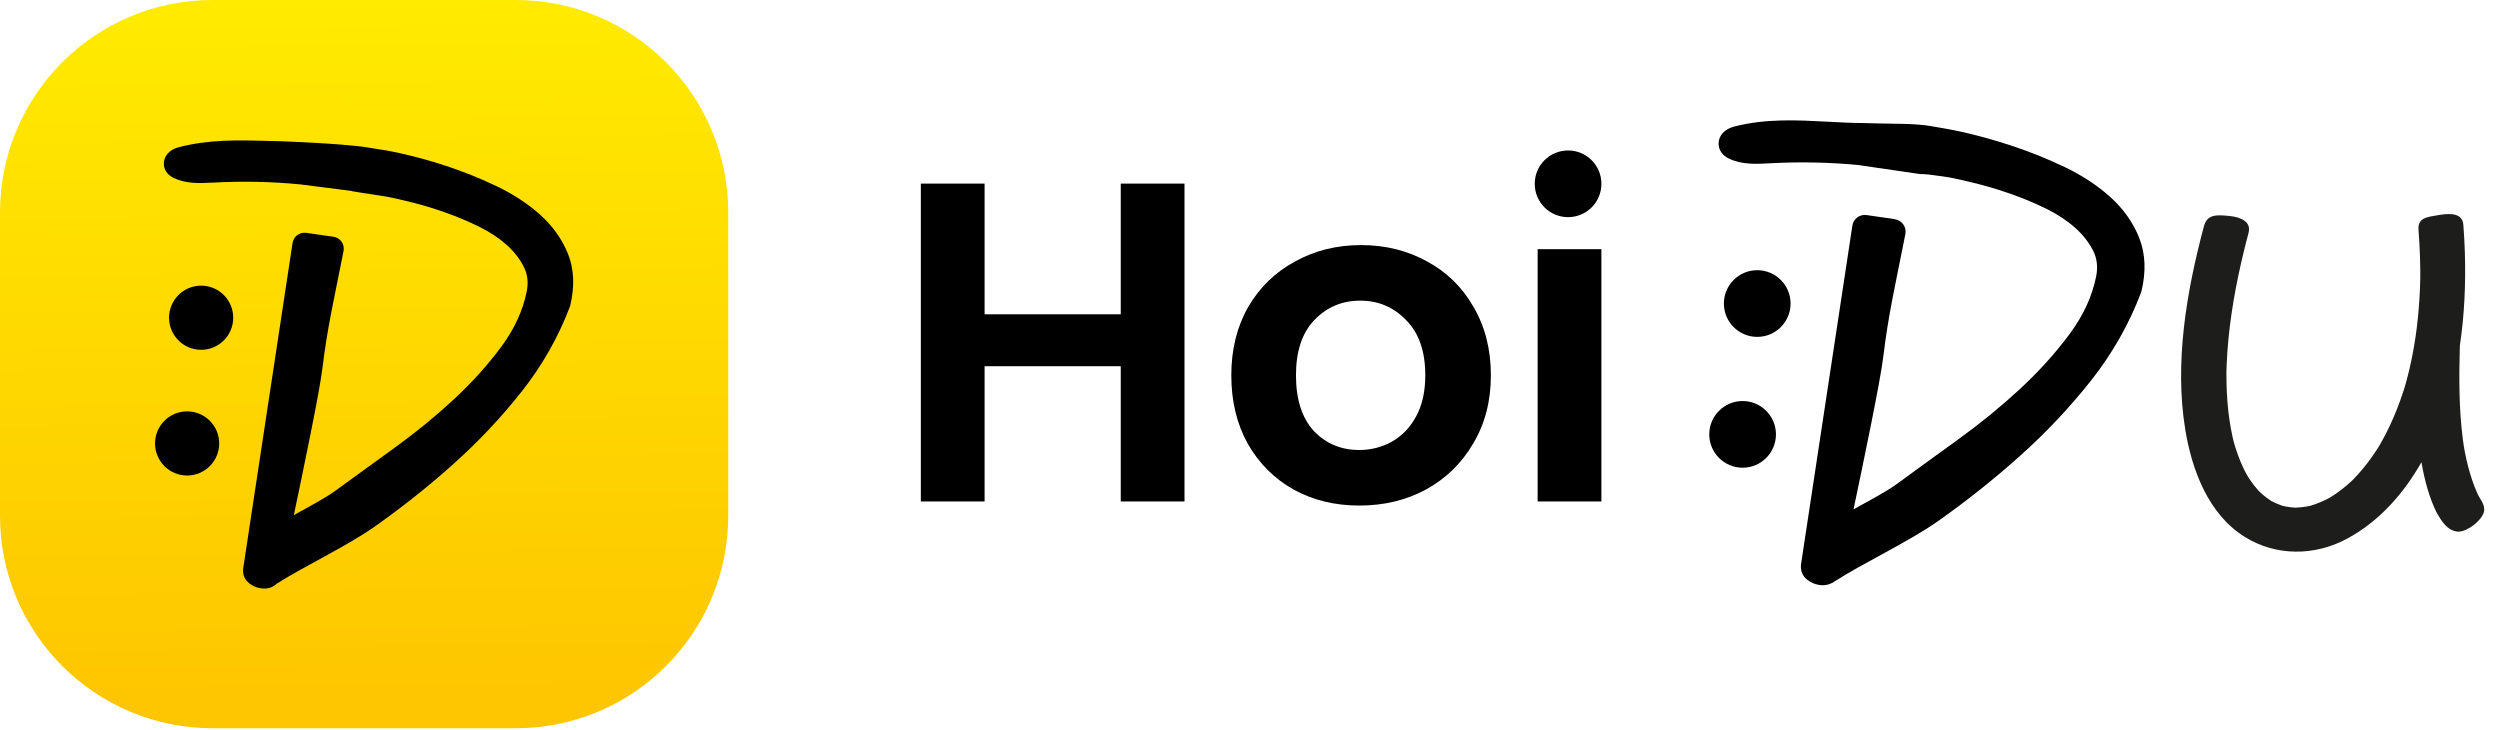 <svg fill="none" height="292" viewBox="0 0 1000 292" width="1000" xmlns="http://www.w3.org/2000/svg" xmlns:xlink="http://www.w3.org/1999/xlink"><linearGradient id="a" gradientUnits="userSpaceOnUse" x1="143.53" x2="147.551" y1="-.843" y2="277.431"><stop offset="0" stop-color="#ffeb00"/><stop offset="1" stop-color="#fec600"/></linearGradient><clipPath id="b"><path d="m0 0h120.371v137.642h-120.371z" transform="matrix(.993 -.12 .12 .993 863.975 88.927)"/></clipPath><path d="m206.292 0h-121.286c-46.947 0-85.006 38.059-85.006 85.006v121.286c0 46.947 38.059 85.006 85.006 85.006h121.286c46.947 0 85.006-38.059 85.006-85.006v-121.286c0-46.947-38.059-85.006-85.006-85.006z" fill="url(#a)"/><g fill="#000"><path d="m80.456 139.919c7.087 0 12.832-5.745 12.832-12.831 0-7.087-5.745-12.832-12.832-12.832s-12.832 5.745-12.832 12.832c0 7.086 5.745 12.831 12.832 12.831z"/><path d="m74.847 190.21c7.087 0 12.832-5.745 12.832-12.831 0-7.087-5.745-12.832-12.832-12.832-7.087 0-12.832 5.745-12.832 12.832 0 7.086 5.745 12.831 12.832 12.831z"/><path d="m227.26 101.713c-2.335-5.898-6.066-11.194-11.146-15.768-4.911-4.405-10.785-8.281-17.454-11.459-6.524-3.13-13.313-5.85-20.15-8.113-6.837-2.263-13.169-3.9-19.5-5.32-4.189-.939-8.089-1.372-11.507-1.998-2.793-.53-8.041-.963-10.882-1.204-6.717-.554-15.913-.987-15.913-.987-6.62-.361-10.376-.409-13.77-.505-11.7-.313-23.304-.626-35.438 2.528-3.659.939-5.946 3.443-5.97 6.524-.024 2.432 1.396 4.55 3.948 5.778 5.007 2.407 10.52 2.119 15.408 1.854h.65c11.339-.65 22.774-.409 34.04.674h.169l20.969 2.672v.072c.289 0 2.239.433 3.442.578 1.421.193 3.106.481 4.261.65 1.373.193 2.119.361 3.395.53 1.252.169 2.215.313 2.937.457 2.913.578 6.548 1.396 10.737 2.456 4.141 1.059 8.522 2.407 13.048 4.02 4.454 1.589 8.932 3.467 13.265 5.609 4.165 2.046 7.824 4.478 10.882 7.222 2.985 2.672 5.296 5.657 6.885 8.835 1.468 2.937 1.829 6.115 1.131 9.726-1.492 7.583-4.935 15.071-10.231 22.221-5.465 7.39-11.941 14.516-19.211 21.233-7.319 6.765-15.264 13.241-23.593 19.235-8.595 6.211-16.467 11.917-23.424 16.997-4.454 3.25-11.099 6.668-16.708 9.822 3.659-17.478 10.28-49.015 11.459-58.91 1.878-15.744 4.743-27.998 7.825-43.694l.601-3.058c.53-2.696-1.3-5.296-4.02-5.681h-.048l-10.882-1.565c-2.6-.385-5.031 1.42-5.44 4.02l-19.789 130.482v.217c-.12 2.215.746 4.141 2.456 5.465 1.276.987 2.648 1.613 4.093 1.902 2.287.433 4.285.144 5.874-.939.385-.241.722-.53 1.035-.819 10.737-6.837 28.119-15.046 39.024-22.726 11.099-7.8 21.763-16.274 31.706-25.205 10.015-8.956 19.187-18.706 27.3-28.986 8.185-10.376 14.661-21.787 19.235-33.896l.121-.385c1.829-7.584 1.565-14.493-.819-20.56z"/><path d="m627.229 86.86c7.366 0 13.337-5.971 13.337-13.337 0-7.366-5.971-13.337-13.337-13.337s-13.337 5.971-13.337 13.337c0 7.366 5.971 13.337 13.337 13.337z"/><path d="m640.559 99.673v100.911h-25.501v-100.911z"/><path d="m543.708 202.223c-9.715 0-18.458-2.125-26.23-6.375-7.772-4.372-13.904-10.504-18.397-18.397-4.372-7.893-6.558-17.001-6.558-27.323s2.247-19.429 6.74-27.322c4.614-7.894 10.868-13.965 18.761-18.215 7.894-4.372 16.697-6.558 26.412-6.558s18.519 2.186 26.412 6.558c7.893 4.25 14.086 10.321 18.579 18.215 4.615 7.893 6.922 17 6.922 27.322s-2.368 19.43-7.104 27.323c-4.614 7.893-10.929 14.025-18.944 18.397-7.893 4.25-16.757 6.375-26.593 6.375zm0-22.222c4.614 0 8.925-1.093 12.932-3.279 4.129-2.307 7.408-5.707 9.836-10.2 2.429-4.493 3.643-9.958 3.643-16.394 0-9.593-2.55-16.94-7.65-22.04-4.979-5.222-11.111-7.832-18.397-7.832s-13.419 2.61-18.397 7.832c-4.858 5.1-7.286 12.447-7.286 22.04s2.368 17.001 7.104 22.223c4.857 5.1 10.929 7.65 18.215 7.65z"/><path d="m473.8 73.443v127.141h-25.501v-54.099h-54.463v54.099h-25.501v-127.141h25.501v52.277h54.463v-52.277z"/><path d="m702.893 134.751c7.366 0 13.337-5.971 13.337-13.337s-5.971-13.337-13.337-13.337-13.337 5.971-13.337 13.337 5.971 13.337 13.337 13.337z"/><path d="m697.044 187.088c7.366 0 13.337-5.971 13.337-13.337s-5.971-13.337-13.337-13.337-13.337 5.971-13.337 13.337 5.971 13.337 13.337 13.337z"/><path d="m855.693 95.172c-2.432-6.139-6.332-11.652-11.604-16.395-5.128-4.598-11.243-8.619-18.176-11.941-6.789-3.25-13.843-6.091-20.969-8.45-7.126-2.359-14.059-4.285-20.631-5.73-4.358-.963-8.499-1.589-12.086-2.239-2.913-.53-7.896-.819-10.857-.867-6.789-.072-16.539-.337-16.539-.337-4.574-.024-9.269-.289-13.795-.53-12.181-.65-24.748-1.324-37.387 1.95-3.803.987-6.187 3.587-6.211 6.789-.024 2.528 1.469 4.718 4.093 5.995 5.2 2.504 10.953 2.191 16.033 1.926l.674-.048c11.797-.626 23.689-.385 35.413.746l.169.048 24.531 3.587-.048-.072c.289 0 .626.048 1.035.048 1.108.048 2.336.169 3.66.361 1.42.193 2.816.385 4.165.554 1.324.169 2.311.337 3.057.481 3.033.602 6.813 1.468 11.17 2.576 4.31 1.083 8.86 2.504 13.578 4.165 4.647 1.661 9.293 3.611 13.819 5.85 4.333 2.143 8.137 4.67 11.339 7.535 3.105 2.793 5.513 5.874 7.174 9.196 1.517 3.058 1.902 6.356 1.18 10.111-1.541 7.897-5.128 15.697-10.641 23.136-5.706 7.679-12.423 15.118-19.982 22.1-7.631 7.03-15.889 13.77-24.556 20.03-8.931 6.451-17.14 12.398-24.363 17.694-4.67 3.419-11.676 7.006-17.526 10.304 3.804-18.128 10.737-51.158 11.965-61.486 1.95-16.37 4.935-29.129 8.137-45.452l.626-3.178c.554-2.817-1.348-5.513-4.189-5.922v-.048l-11.315-1.637c-2.72-.385-5.248 1.468-5.681 4.189l-20.583 135.778v.241c-.145 2.287.77 4.309 2.551 5.682 1.325 1.011 2.745 1.685 4.262 1.974 2.094.433 3.924.168 5.464-.626h.097l1.155-.722c11.123-7.199 29.612-15.865 41.143-23.978 11.532-8.113 22.63-16.949 32.982-26.217 10.424-9.317 19.957-19.476 28.407-30.141 8.522-10.809 15.263-22.654 20.006-35.245l.12-.385c1.926-7.872 1.637-15.07-.866-21.402z"/></g><g clip-path="url(#b)" fill="#1d1d1b"><path d="m898.888 190.205c.28.409.046-.322-.474-.857.009.023.024.045.033.068.168.237.297.556.434.784z"/><path d="m890.572 149.521s.001-.138 0-.598c.005.041-.002.084-.004.12.002.161.002.316.004.478z"/><path d="m983.943 138.235c1.86-12.357 2.382-24.94 1.999-37.342-.116-3.668-.323-7.33-.607-10.983-.356-4.648-5.055-4.69-9.729-3.915-5 .832-8.588 1.104-8.204 6.084.268 3.523.477 7.054.595 10.584.055 1.709.091 3.414.109 5.121.009.775.012 1.552.008 2.323.003.371-.011 1.257-.012 1.604-.12 5.273-.436 10.541-.984 15.788-.144.861-.221 1.73-.278 2.61-.677 5.64-1.624 11.247-2.889 16.79-.556 2.422-1.182 4.823-1.856 7.217-.074.242-.174.571-.269.887-.175.559-.355 1.125-.536 1.685-.39 1.188-.792 2.378-1.22 3.554-1.625 4.517-3.516 8.947-5.709 13.228-.466.911-.945 1.812-1.444 2.709-.243.442-.488.878-.738 1.314-.065.116-.236.411-.407.701-.151.251-.353.586-.435.716-.26.408-.52.816-.78 1.218-.605.922-1.228 1.834-1.865 2.735-2.223 3.132-4.671 6.117-7.364 8.875-.151.156-.308.312-.465.469-.695.622-1.37 1.253-2.079 1.859-1.287 1.094-2.617 2.133-4.003 3.114-.615.432-1.237.854-1.873 1.26-.186.118-.672.416-1.107.678-.399.215-1.036.561-1.276.68-.733.363-1.474.704-2.224 1.022-1.35.57-2.732 1.029-4.127 1.485-.699.138-1.396.288-2.105.398-1.315.207-2.633.289-3.965.36-.006.001-.012.001-.024.003-.668-.057-1.328-.097-1.993-.177-.659-.082-1.314-.188-1.967-.318-.211-.041-.693-.162-1.086-.257-.322-.105-.65-.209-.802-.262-.634-.228-1.253-.482-1.868-.754-.622-.278-1.224-.587-1.831-.896-.013-.005-.02-.01-.032-.015-.014-.01-.026-.014-.04-.031-1.178-.807-2.33-1.612-3.413-2.539-.426-.361-.83-.748-1.24-1.123-.195-.21-.389-.413-.578-.623-1.053-1.182-2.035-2.432-2.938-3.727-.477-.683-.924-1.376-1.367-2.076-.007-.011-.016-.034-.023-.045-.067-.099-.173-.272-.307-.53-.047-.085-.087-.169-.128-.254-.044-.066-.095-.132-.149-.179.041.037.076.074.11.106-.815-1.575-1.584-3.167-2.262-4.812-.753-1.816-1.414-3.666-2.005-5.543-.255-.806-.48-1.615-.711-2.424-.144-.634-.304-1.26-.442-1.895-1.024-4.657-1.67-9.396-2.044-14.15-.207-2.658-.328-5.315-.371-7.981-.019-1.008-.014-2.018-.015-3.034-.003-.024-.001-.209-.003-.478-.003-.125 0-.251-.003-.376-.001.096.003.179 0 .257.005-.162.007-.347.008-.539.024-.905.053-1.817.095-2.725.586-13.714 2.775-27.354 5.826-40.746.894-3.939 1.877-7.852 2.915-11.755 1.2-4.52-3.129-6.315-7.63-6.769-5.299-.536-8.949-.681-10.232 4.16-6.951 26.126-11.858 54.462-7.429 81.406 2.631 15.991 9.171 33.661 23.699 42.751 12.624 7.898 28.219 7.757 41.265.634 12.778-6.978 22.434-18.013 29.492-30.46 1.27 7.442 3.195 14.381 6.078 20.164 1.973 3.425 4.285 7.299 8.557 7.619l.11.004c3.624-.025 9.252-4.292 10.258-7.91.689-3.077-1.923-5.319-2.89-7.999-2.776-6.256-4.762-14.604-5.573-21.206-1.565-12.187-1.525-24.653-1.184-36.922-.138 6.065.005-.263.006-.401z"/></g></svg>
